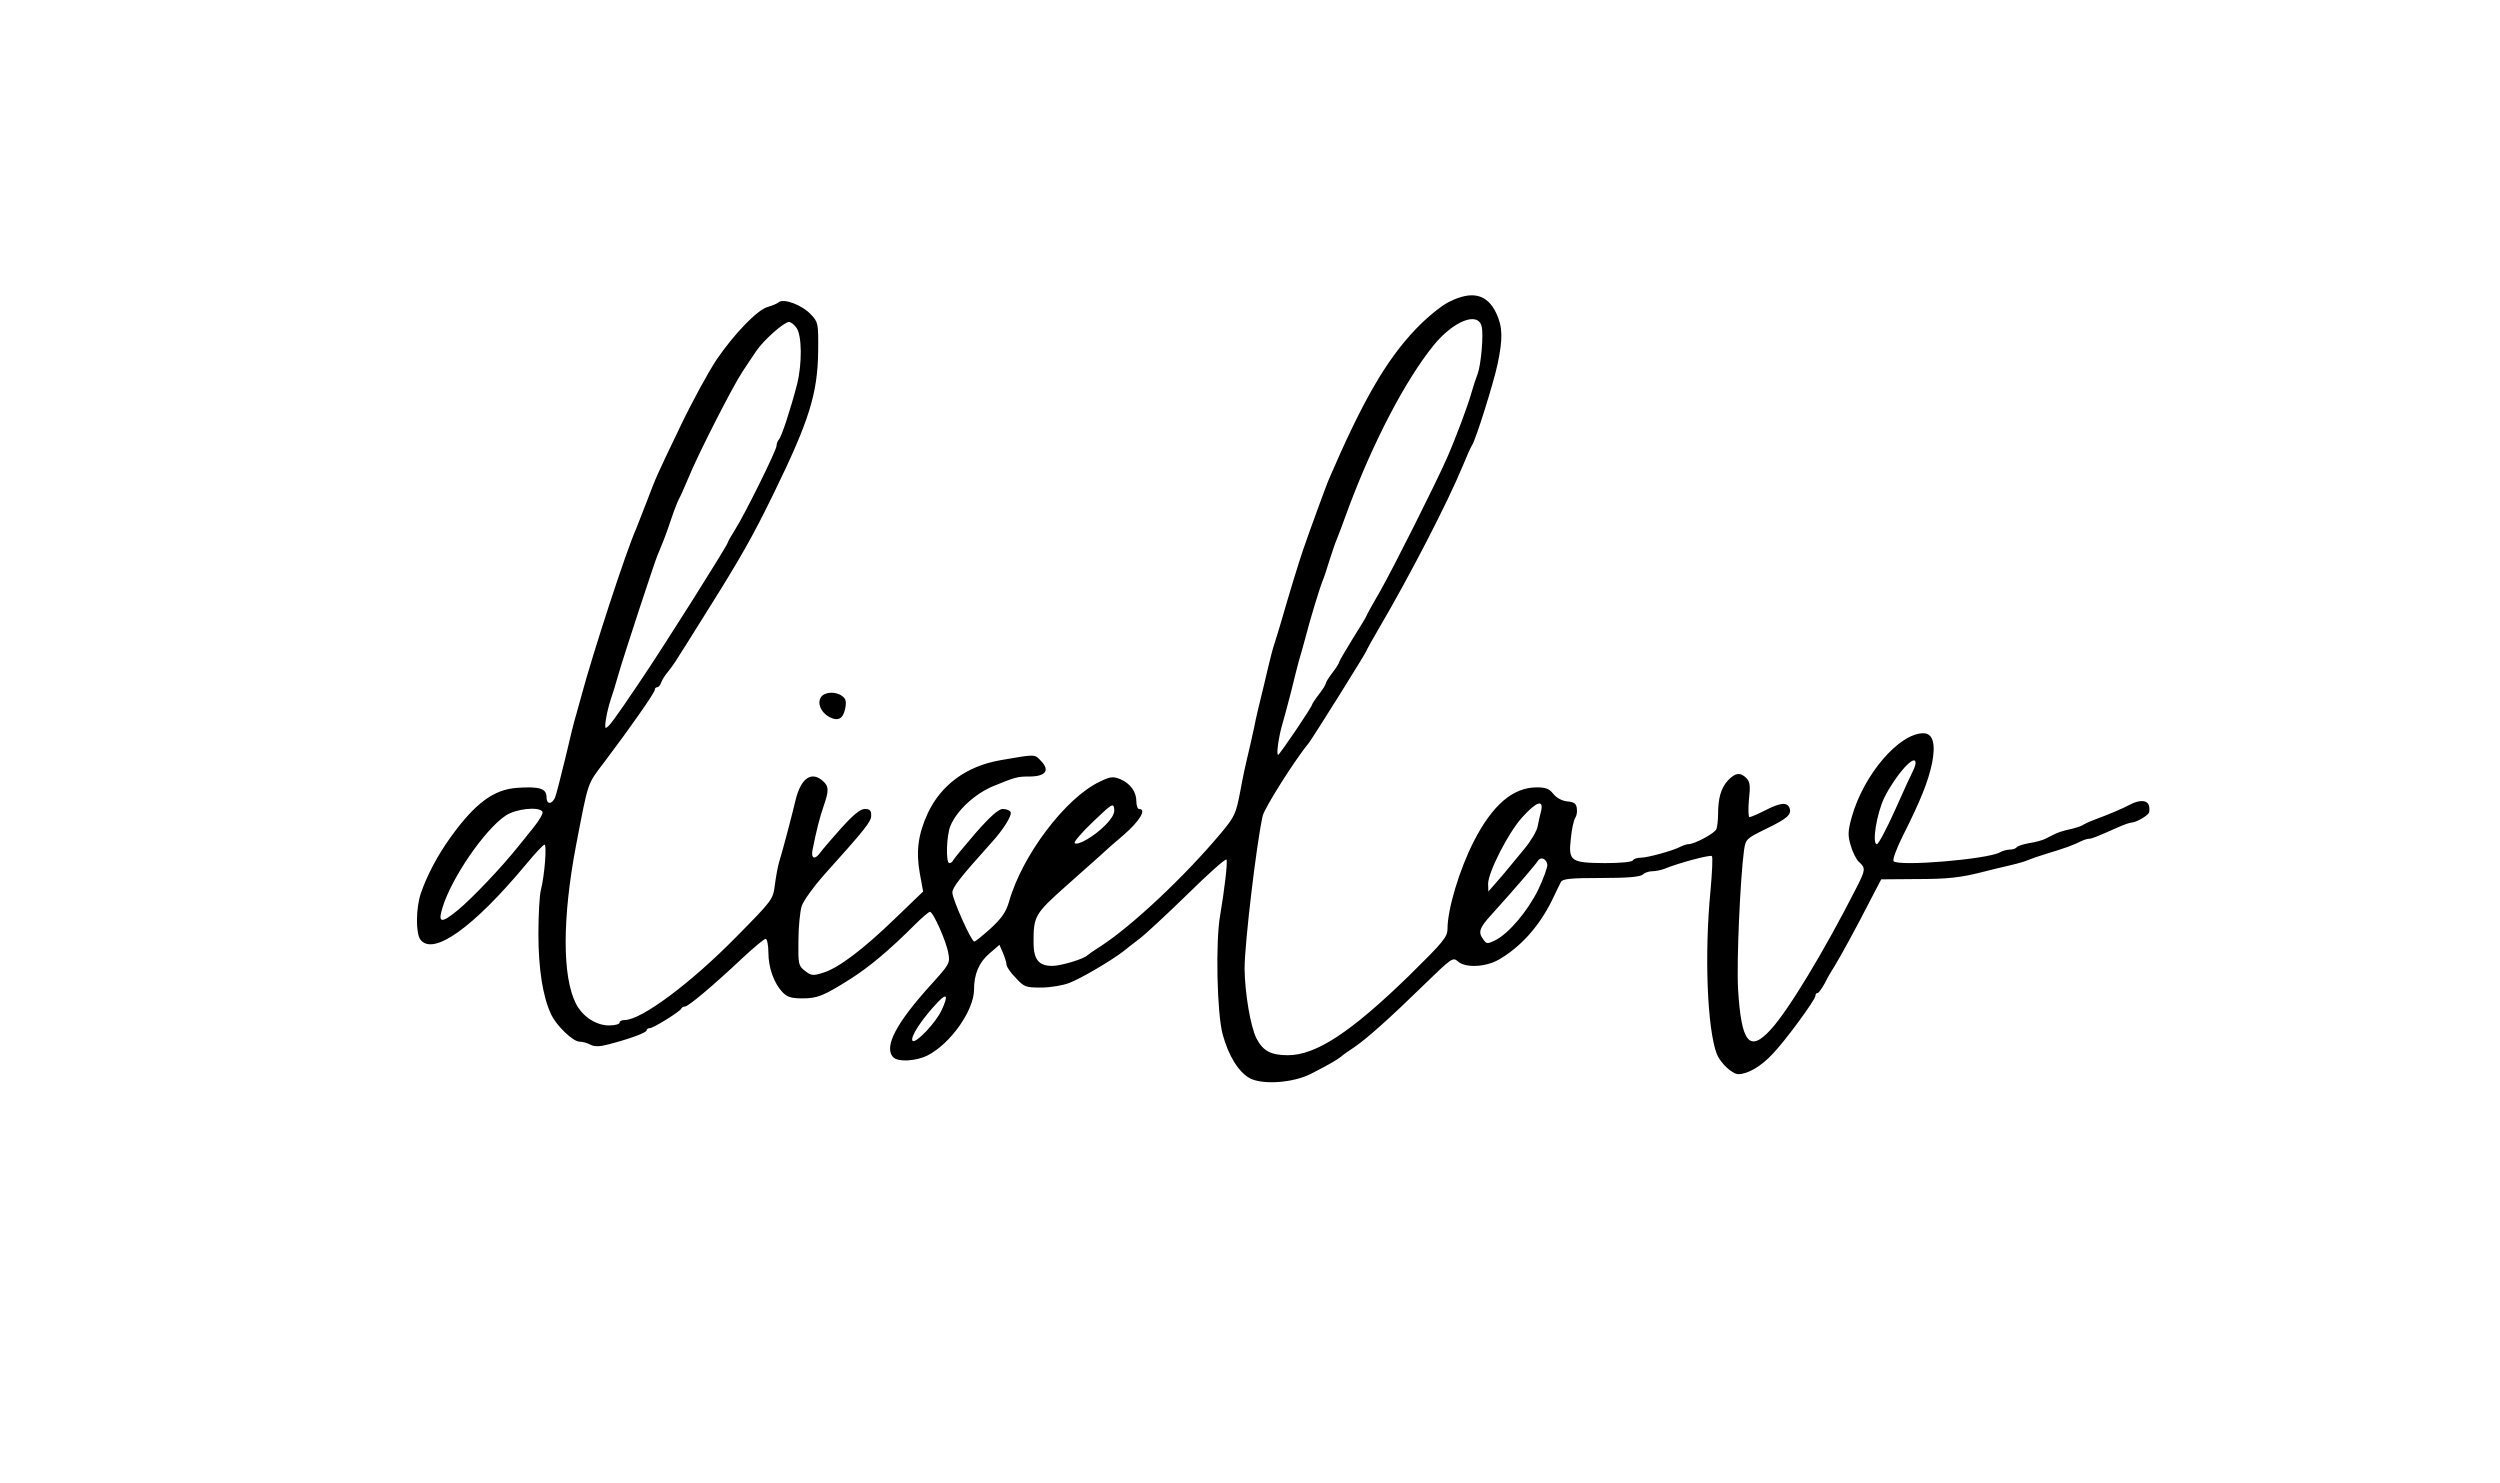 <?xml version="1.0" standalone="no"?>
<!DOCTYPE svg PUBLIC "-//W3C//DTD SVG 20010904//EN"
 "http://www.w3.org/TR/2001/REC-SVG-20010904/DTD/svg10.dtd">
<svg version="1.0" xmlns="http://www.w3.org/2000/svg"
 width="924pt" height="548pt" viewBox="0 0 924 548"
 preserveAspectRatio="xMidYMid meet">

<g transform="translate(0,548) scale(0.1,-0.1)"
fill="#000000" stroke="none">
<path d="M5355 4364 c-28 -14 -81 -57 -122 -100 -110 -115 -197 -266 -323
-559 -10 -24 -71 -191 -93 -255 -18 -52 -56 -178 -81 -265 -10 -33 -21 -71
-26 -85 -5 -14 -16 -56 -25 -95 -9 -38 -20 -86 -25 -105 -5 -19 -17 -69 -25
-110 -9 -41 -20 -91 -25 -110 -5 -19 -17 -75 -26 -125 -16 -84 -21 -94 -72
-155 -133 -159 -327 -341 -442 -416 -25 -16 -47 -31 -50 -34 -12 -14 -99 -40
-131 -40 -50 0 -69 24 -69 87 0 97 4 105 122 210 61 54 118 105 127 113 9 9
46 42 84 74 60 52 86 96 57 96 -5 0 -10 12 -10 28 0 36 -22 66 -59 82 -27 11
-37 10 -76 -9 -126 -59 -288 -273 -336 -445 -11 -37 -27 -60 -67 -97 -30 -27
-57 -49 -61 -49 -11 0 -81 157 -81 181 0 19 28 55 143 183 46 50 79 104 72
115 -3 6 -16 11 -29 11 -15 0 -46 -27 -102 -91 -43 -50 -80 -95 -82 -100 -2
-5 -8 -9 -13 -9 -14 0 -11 103 4 138 24 57 89 117 157 146 83 34 91 36 134 36
60 0 77 22 45 56 -26 28 -19 27 -153 4 -124 -22 -218 -91 -267 -196 -36 -78
-44 -142 -29 -224 l12 -65 -104 -100 c-119 -115 -210 -184 -268 -201 -35 -11
-43 -10 -65 8 -24 18 -25 25 -24 111 0 51 6 108 12 128 7 20 42 69 78 110 159
177 179 202 179 225 0 19 -5 24 -24 24 -16 0 -42 -21 -87 -71 -35 -39 -70 -80
-77 -90 -20 -28 -35 -23 -29 9 15 75 27 122 41 162 20 58 20 73 -2 93 -42 38
-81 12 -101 -68 -14 -59 -50 -196 -61 -230 -5 -16 -12 -55 -16 -85 -7 -55 -8
-56 -143 -193 -169 -172 -351 -307 -412 -307 -11 0 -19 -4 -19 -10 0 -5 -17
-10 -39 -10 -48 0 -98 33 -122 80 -51 99 -51 316 0 585 47 243 40 223 105 309
96 127 186 256 186 266 0 6 4 10 9 10 5 0 12 8 15 18 4 10 14 27 24 38 9 11
22 29 29 40 7 10 62 98 122 194 118 188 163 267 240 425 132 270 163 370 165
527 1 104 0 107 -27 136 -33 35 -100 60 -119 45 -7 -6 -25 -13 -39 -17 -38 -9
-125 -99 -191 -196 -31 -47 -91 -157 -133 -245 -93 -194 -87 -181 -125 -280
-17 -44 -35 -89 -39 -100 -36 -79 -162 -466 -203 -620 -6 -22 -14 -51 -18 -65
-5 -14 -23 -86 -40 -160 -18 -74 -35 -141 -39 -149 -13 -26 -31 -24 -31 3 0
32 -27 40 -110 34 -86 -6 -155 -58 -245 -183 -48 -67 -85 -137 -109 -205 -19
-55 -20 -149 -2 -173 47 -61 194 43 390 278 32 39 63 72 68 73 10 4 1 -114
-13 -168 -5 -19 -9 -92 -9 -162 0 -128 16 -230 46 -295 19 -43 82 -103 106
-103 11 0 29 -5 40 -11 15 -8 33 -8 67 1 77 20 141 43 141 52 0 4 5 8 12 8 13
0 111 61 116 72 2 5 8 8 14 8 12 0 105 78 210 177 43 40 82 73 88 73 5 0 10
-23 10 -50 0 -56 20 -113 52 -147 17 -18 32 -23 74 -23 55 0 78 9 179 73 69
44 142 105 237 200 26 26 51 47 55 47 12 0 61 -110 68 -153 7 -36 4 -41 -61
-113 -133 -146 -179 -235 -142 -272 18 -18 84 -14 126 7 85 43 172 167 172
243 0 57 18 101 57 134 l37 32 13 -30 c7 -17 13 -36 13 -43 0 -8 15 -30 34
-49 31 -34 37 -36 94 -36 34 0 81 8 104 17 44 17 153 81 200 117 14 12 41 32
59 46 19 14 98 87 176 163 77 76 143 135 146 130 5 -8 -7 -109 -23 -204 -18
-99 -12 -365 9 -442 22 -81 60 -141 102 -163 48 -24 159 -16 224 17 62 32 96
51 112 64 6 6 28 21 49 35 47 32 133 109 261 234 98 95 103 99 121 83 27 -25
102 -22 151 6 80 46 148 121 196 217 14 30 30 62 34 70 6 12 35 15 149 15 98
0 145 4 154 13 6 6 22 12 35 12 12 0 32 4 45 9 50 21 170 53 175 47 4 -3 1
-61 -5 -128 -23 -237 -12 -509 23 -603 13 -33 57 -75 80 -75 34 0 83 28 126
74 45 46 159 201 159 216 0 6 3 10 8 10 4 0 16 17 27 37 10 21 27 49 36 63 17
27 80 141 137 253 l35 67 126 1 c121 0 167 5 256 28 22 6 65 16 95 23 30 7 60
16 65 19 6 3 37 14 70 24 64 19 99 32 127 46 10 5 23 9 29 9 10 0 23 5 111 44
20 9 41 16 47 16 14 0 54 22 62 34 4 4 4 17 2 27 -6 23 -35 24 -71 5 -28 -15
-73 -34 -132 -56 -19 -7 -39 -17 -45 -21 -5 -3 -26 -10 -45 -14 -19 -4 -42
-11 -52 -16 -10 -5 -27 -13 -38 -19 -10 -5 -37 -13 -60 -16 -22 -4 -43 -11
-46 -15 -3 -5 -14 -9 -25 -9 -10 0 -27 -4 -37 -10 -46 -26 -373 -53 -393 -33
-5 5 10 46 34 94 65 129 94 201 108 269 14 71 3 110 -32 110 -90 0 -221 -153
-265 -310 -14 -51 -15 -67 -4 -104 7 -25 21 -53 31 -62 25 -22 24 -29 -9 -94
-121 -238 -254 -457 -318 -526 -78 -85 -108 -48 -120 149 -6 103 8 412 22 515
6 41 9 43 80 78 81 39 97 54 88 78 -9 22 -33 20 -90 -9 -27 -14 -53 -25 -58
-25 -4 0 -5 29 -2 64 6 52 4 66 -9 80 -23 23 -42 20 -69 -9 -25 -27 -36 -65
-36 -125 0 -21 -3 -46 -6 -54 -6 -16 -81 -56 -104 -56 -5 0 -18 -4 -28 -9 -28
-15 -122 -41 -148 -41 -12 0 -26 -4 -29 -10 -3 -6 -49 -10 -103 -10 -127 1
-136 7 -126 92 3 34 11 68 16 75 5 7 8 22 6 35 -2 18 -10 24 -35 26 -20 2 -40
13 -52 28 -15 19 -28 24 -61 24 -88 0 -164 -65 -233 -200 -53 -104 -97 -250
-97 -323 0 -30 -16 -49 -142 -173 -215 -209 -344 -294 -448 -294 -63 0 -92 16
-116 62 -22 43 -43 168 -44 258 0 94 45 469 67 565 8 31 117 204 171 270 13
16 212 334 212 339 0 2 22 42 49 88 111 189 253 464 306 593 16 39 32 75 36
80 13 19 79 228 94 299 20 95 19 138 -5 189 -34 71 -90 84 -175 41z m121 -90
c8 -29 -2 -143 -15 -177 -5 -12 -15 -42 -22 -67 -14 -50 -58 -168 -92 -245
-42 -95 -196 -402 -246 -490 -28 -48 -51 -90 -51 -92 0 -2 -22 -39 -50 -83
-27 -44 -50 -83 -50 -86 0 -4 -11 -22 -25 -40 -14 -18 -25 -36 -25 -40 0 -4
-11 -22 -25 -40 -14 -18 -25 -35 -25 -37 0 -9 -121 -187 -126 -187 -8 0 3 72
16 115 5 17 19 68 31 115 11 47 25 99 29 115 5 17 16 55 24 85 17 67 54 188
65 215 5 11 16 45 25 75 10 30 21 64 26 75 5 11 25 65 45 120 92 245 209 469
313 598 73 90 164 127 178 71z m-2532 -6 c20 -28 21 -132 2 -208 -22 -86 -57
-194 -67 -204 -5 -6 -9 -16 -9 -24 0 -16 -116 -251 -154 -311 -14 -22 -26 -43
-26 -46 0 -9 -243 -394 -324 -513 -96 -143 -118 -172 -127 -172 -7 0 5 66 20
110 5 14 17 52 26 85 20 70 132 410 144 440 21 50 34 83 53 140 11 33 24 65
27 70 4 6 20 42 36 80 34 84 163 337 199 391 14 22 37 55 50 75 28 42 104 109
122 109 7 0 20 -10 28 -22z m4136 -1608 c0 -6 -4 -18 -9 -28 -5 -9 -35 -74
-66 -144 -32 -71 -62 -128 -68 -128 -19 0 -1 114 28 173 42 84 115 165 115
127z m-2994 -229 c-40 -41 -103 -78 -114 -67 -4 4 27 40 68 79 69 66 75 70 78
48 3 -16 -7 -34 -32 -60z m1610 52 c-4 -16 -10 -41 -13 -58 -3 -16 -24 -52
-47 -80 -22 -27 -50 -61 -61 -74 -11 -14 -32 -38 -47 -55 l-27 -31 -1 28 c0
43 74 188 125 245 53 59 81 69 71 25z m-3691 -3 c3 -6 -11 -31 -32 -57 -21
-26 -47 -59 -58 -72 -63 -79 -170 -191 -223 -235 -61 -50 -74 -48 -57 8 33
110 155 288 233 341 38 26 124 35 137 15z m3714 -195 c1 -10 -14 -52 -34 -94
-40 -80 -109 -162 -160 -187 -27 -13 -31 -13 -42 3 -21 27 -16 43 30 93 92
102 162 184 170 197 11 18 31 11 36 -12z m-2238 -537 c-21 -47 -96 -126 -108
-115 -11 12 34 81 95 145 32 33 37 22 13 -30z"/>
<path d="M3034 2903 c-14 -23 0 -56 31 -73 33 -17 51 -7 59 32 5 25 2 36 -11
45 -24 19 -66 16 -79 -4z"/>
</g>
</svg>
